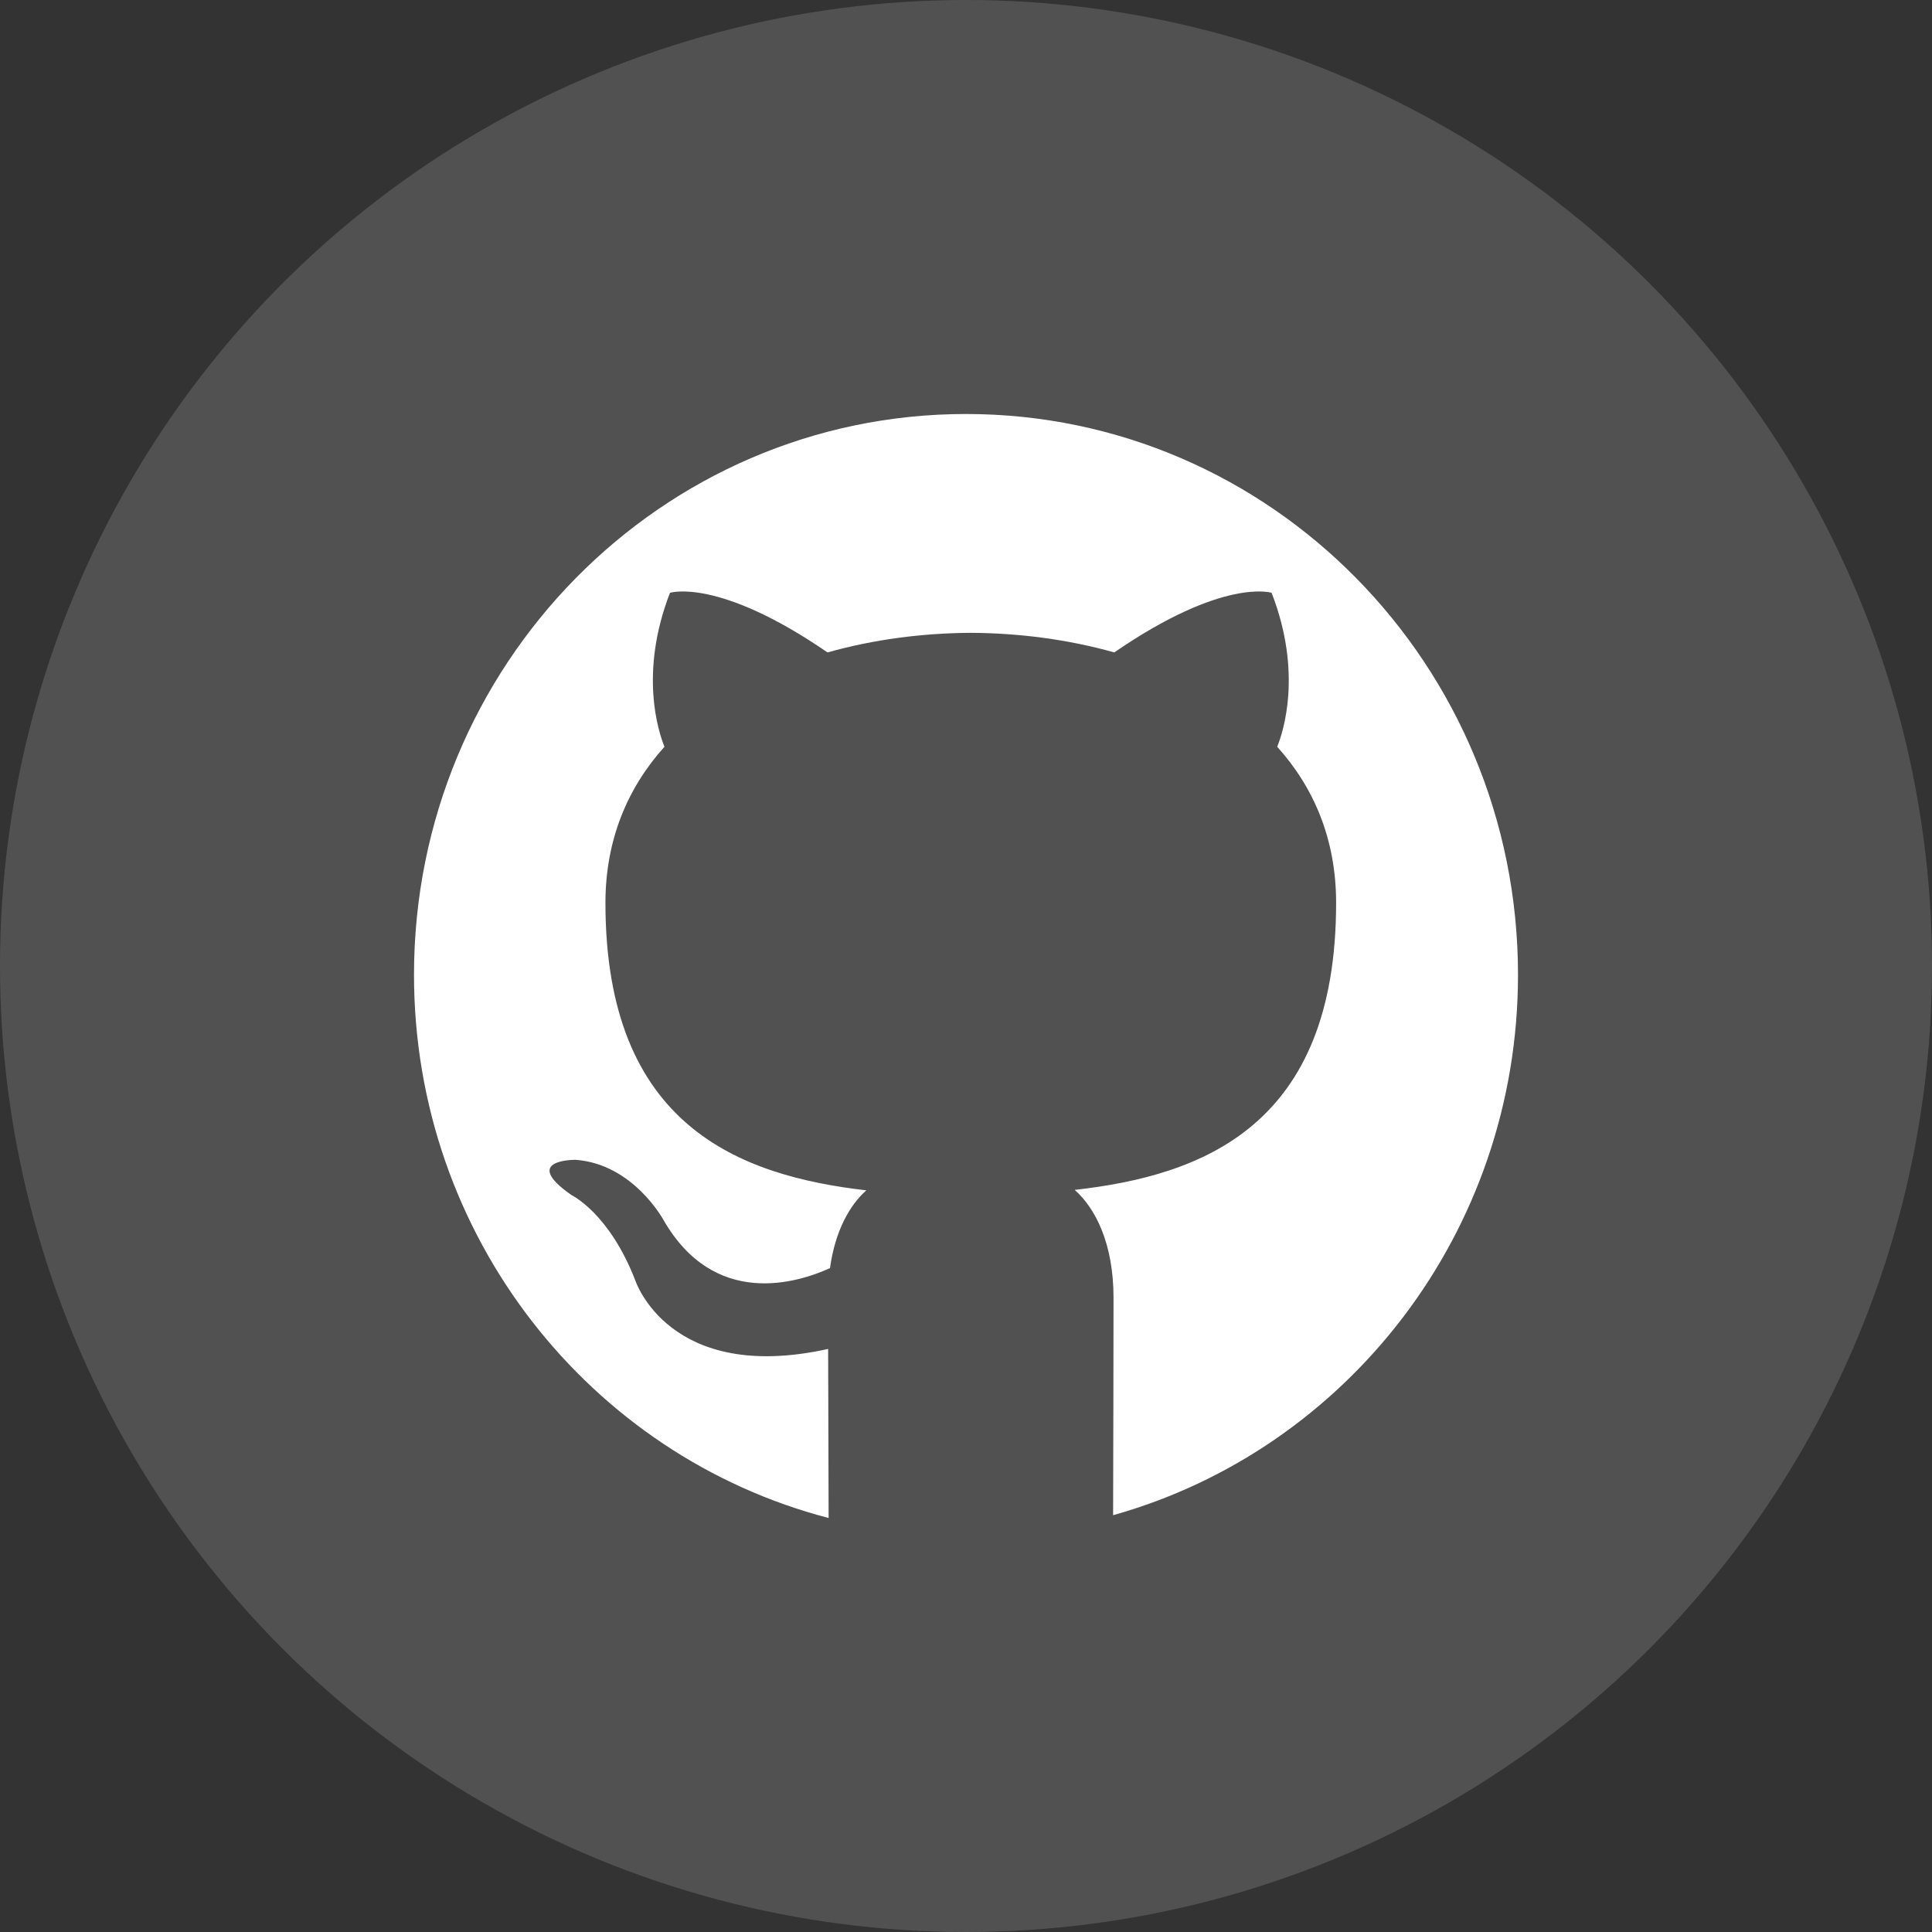 <svg width="56" height="56" viewBox="0 0 56 56" fill="none" xmlns="http://www.w3.org/2000/svg">
<rect x="0" y="0" width="56" height="56" fill="#333333" stroke="none"/>
<circle cx="28" cy="28" r="28" fill="white" fill-opacity="0.15"/>
<path d="M28 12C19.163 12 12 19.277 12 28.254C12 35.834 17.108 42.202 24.018 44C24.014 42.122 24.008 39.818 24.004 39.1C19.387 40.12 18.413 37.11 18.413 37.11C17.658 35.162 16.57 34.643 16.57 34.643C15.064 33.597 16.683 33.618 16.683 33.618C18.35 33.737 19.228 35.356 19.228 35.356C20.708 37.933 23.11 37.188 24.058 36.757C24.207 35.668 24.636 34.924 25.111 34.503C21.425 34.076 17.549 32.631 17.549 26.17C17.549 24.33 18.198 22.826 19.26 21.645C19.087 21.22 18.519 19.505 19.42 17.183C19.42 17.183 20.814 16.73 23.986 18.911C25.31 18.537 26.73 18.35 28.14 18.343C29.551 18.35 30.971 18.537 32.298 18.911C35.466 16.73 36.858 17.183 36.858 17.183C37.761 19.505 37.193 21.22 37.02 21.645C38.085 22.826 38.728 24.33 38.728 26.17C38.728 32.646 34.846 34.072 31.15 34.49C31.745 35.013 32.276 36.039 32.276 37.612C32.276 38.861 32.27 41.736 32.264 43.919C39.03 42.023 44 35.73 44 28.254C44 19.277 36.837 12 28 12Z" fill="white"/>
</svg>
